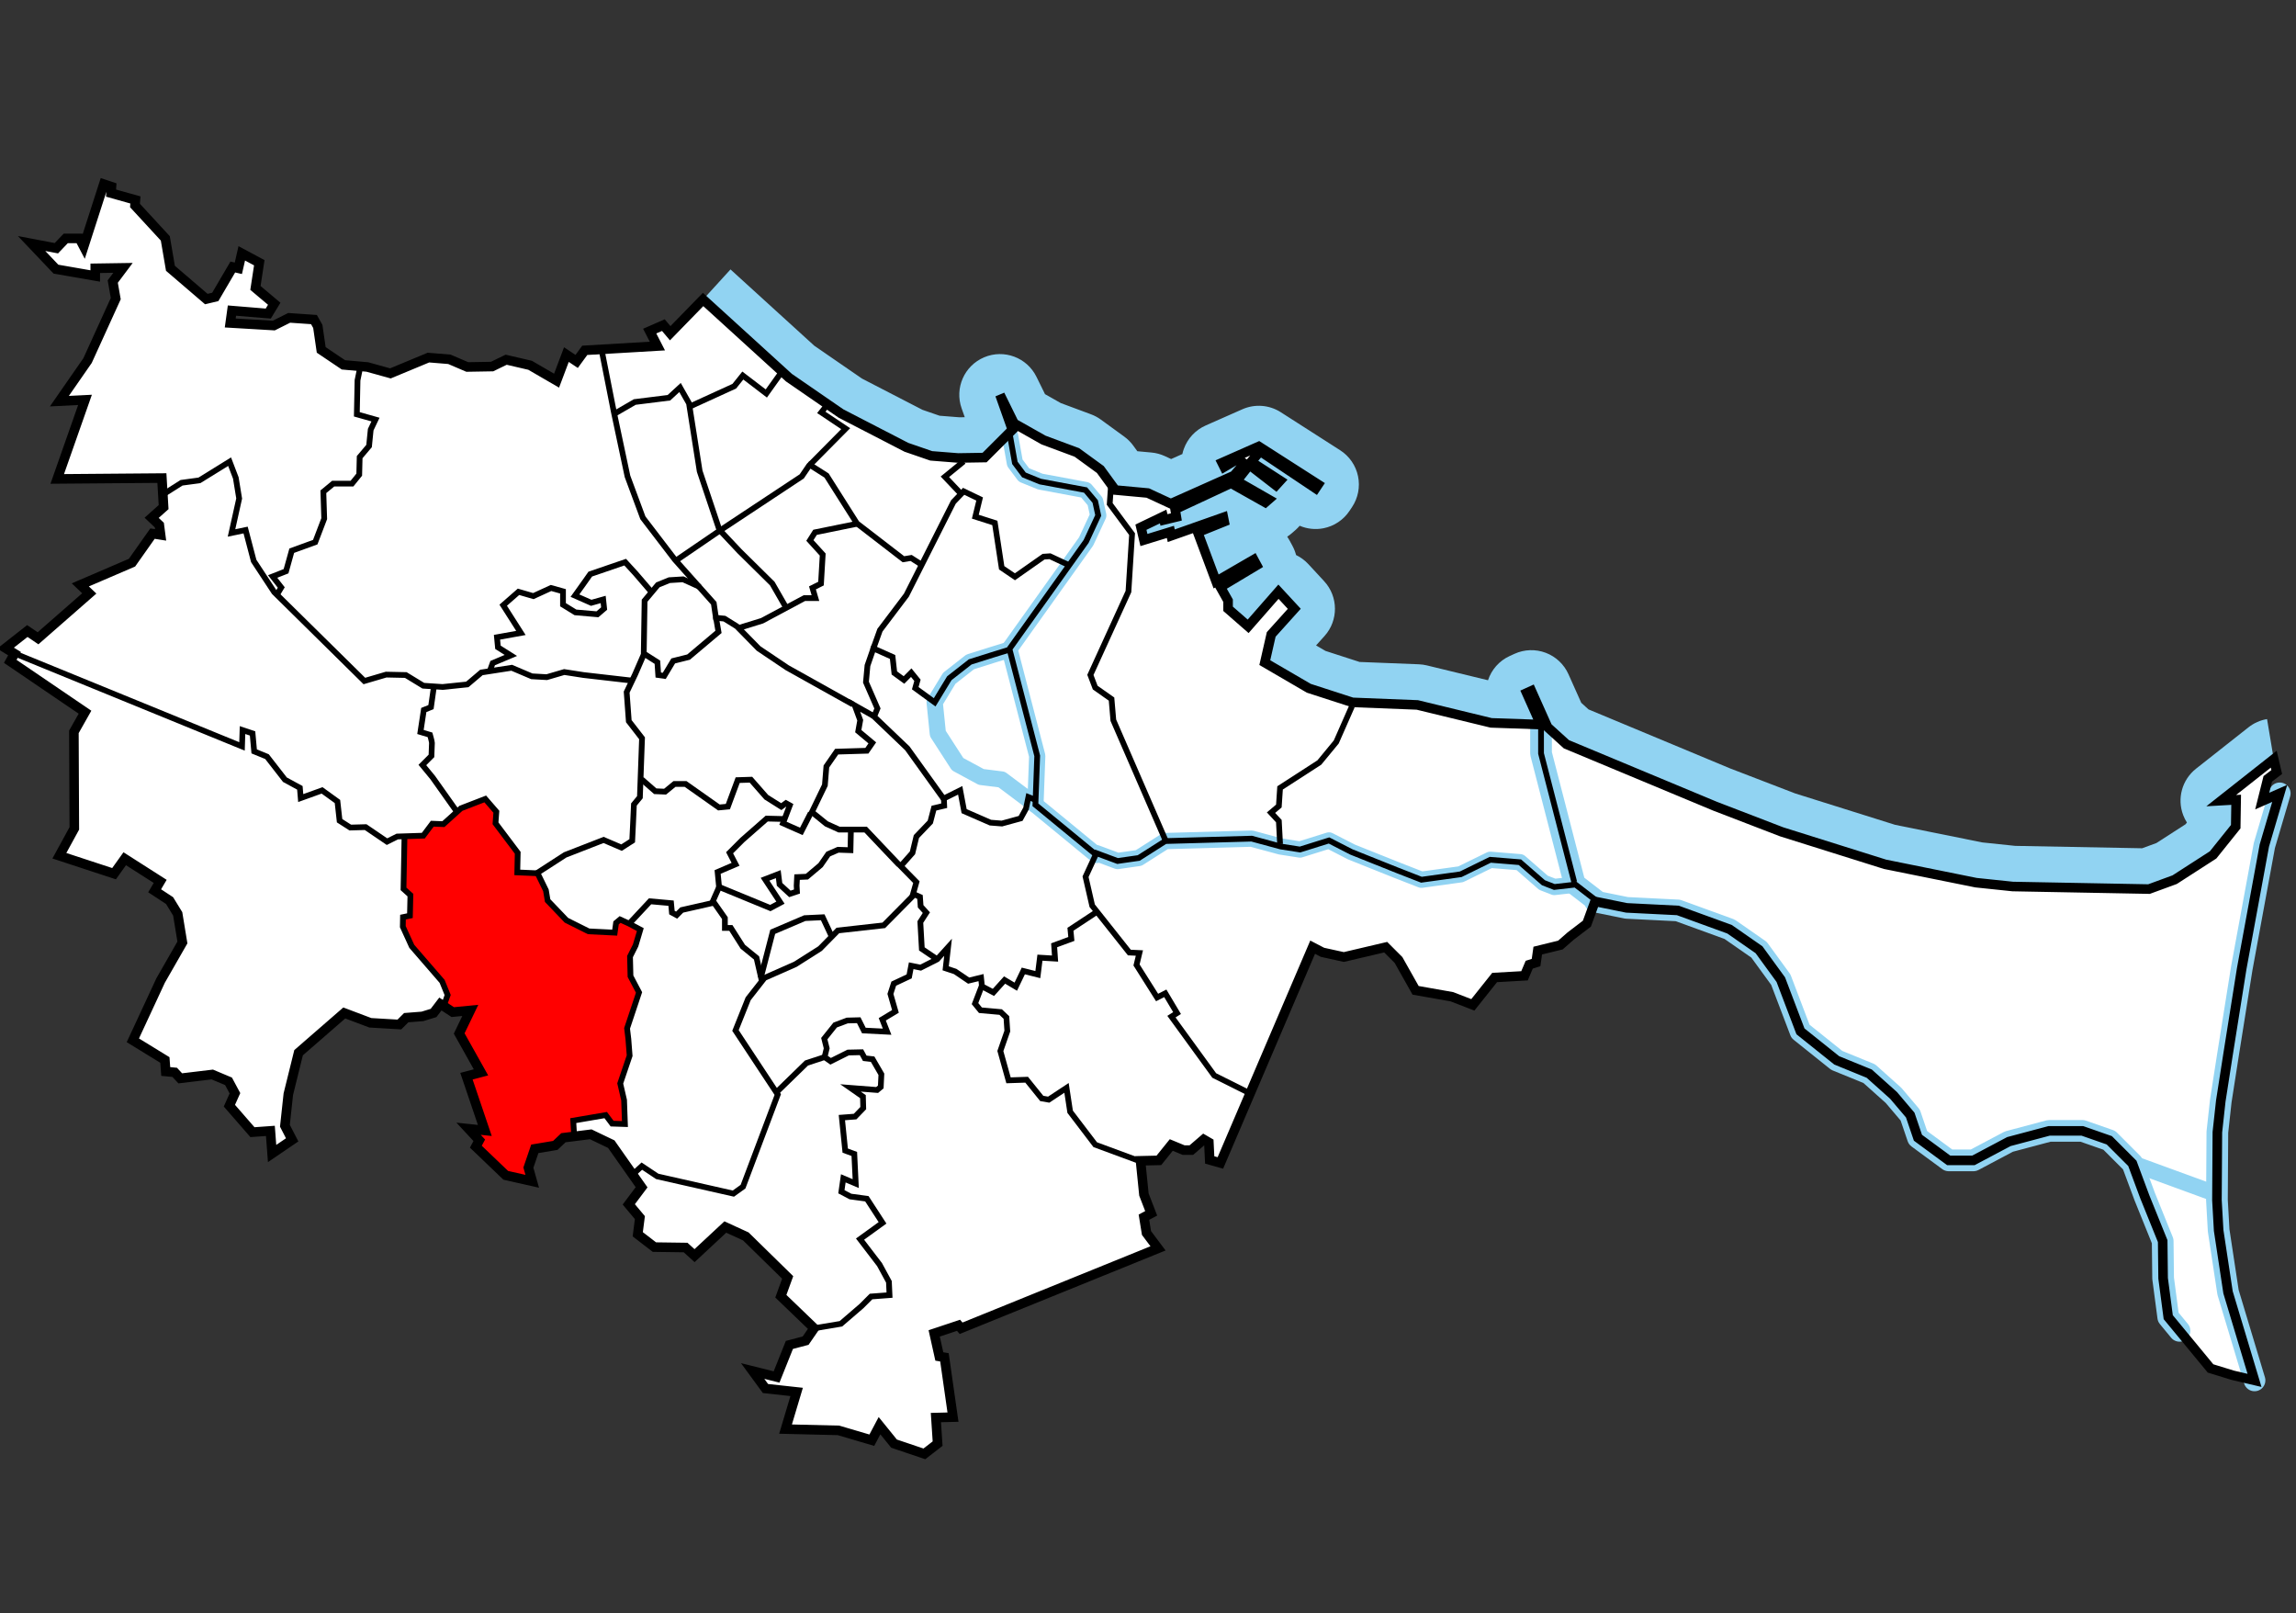 <?xml version="1.0" encoding="utf-8"?>
<!-- Generator: Adobe Illustrator 16.0.5, SVG Export Plug-In . SVG Version: 6.00 Build 0)  -->
<!DOCTYPE svg PUBLIC "-//W3C//DTD SVG 1.1//EN" "http://www.w3.org/Graphics/SVG/1.1/DTD/svg11.dtd">
<svg version="1.1"
	 id="svg2997" xmlns:osb="http://www.openswatchbook.org/uri/2009/osb" xmlns:dc="http://purl.org/dc/elements/1.1/" xmlns:cc="http://creativecommons.org/ns#" xmlns:rdf="http://www.w3.org/1999/02/22-rdf-syntax-ns#" xmlns:svg="http://www.w3.org/2000/svg" xmlns:sodipodi="http://sodipodi.sourceforge.net/DTD/sodipodi-0.dtd" xmlns:inkscape="http://www.inkscape.org/namespaces/inkscape" sodipodi:docname="gdansk_podzia_administracyjny.pdf" inkscape:version="0.48.3.1 r9886"
	 xmlns="http://www.w3.org/2000/svg" xmlns:xlink="http://www.w3.org/1999/xlink" x="0px" y="0px" width="1200px" height="843px"
	 viewBox="0 0 1200 843" enable-background="new 0 0 1200 843" xml:space="preserve">
<rect x="0" y="0" width="1200" height="843" fill="#333333" stroke="none"/>
<polygon fill="#FFFFFF" points="823.41,462.231 822.929,462.29 822.78,460.97 805.42,393.72 805.42,379.2 805.269,378.64 
	797.9,362.12 800.36,361 808.84,379.98 818.67,388.91 896.36,421.28 931.19,434.67 985.21,451.64 1032.76,461.24 1051.96,463.25 
	1123.179,464.59 1136.58,459.68 1156.67,446.731 1168.5,431.99 1168.73,417.93 1160.91,418.37 1188.37,396.72 1189.929,403.42 
	1185.25,406.99 1182.34,418.6 1191.5,414.58 1183.46,441.821 1171.63,506.111 1164.48,550.99 1160.69,575.321 1158.9,591.62 
	1158.679,627.111 1159.57,642.97 1164.48,675.34 1178.33,721.33 1166.94,718.651 1155.33,715.08 1133.23,688.29 1130.55,667.97 
	1130.33,648.55 1120.95,625.33 1114.469,607.92 1102.42,595.861 1088.349,590.95 1070.94,590.95 1049.96,596.531 1031.429,606.35 
	1018.48,606.35 1002.4,594.52 998.38,582.691 989.679,572.42 976.95,561.031 959.98,554.111 941.01,538.93 930.74,511.92 
	919.349,496.29 903.95,485.571 876.929,475.75 850.139,474.41 834.37,471.21 834.46,470.76 "/>
<polygon fill="#FFFFFF" points="669.34,442.34 668.719,442.17 669.019,441.08 668.389,429.08 664.29,424.66 668.389,421.19 
	669.019,411.72 689.55,398.46 698.389,387.72 706.599,369.09 706.82,367.03 740.75,368.37 779.37,377.74 805.269,378.64 
	805.42,379.2 805.42,393.72 822.78,460.97 822.929,462.29 812.36,463.5 806.679,461.29 794.37,450.55 778.9,449.29 763.429,456.87 
	742.9,459.71 729.96,454.66 706.28,445.18 694.599,439.191 679.44,443.92 "/>
<polygon fill="#FFFFFF" points="572.73,446.5 573.04,445.821 584.09,449.92 595.14,448.34 609.04,439.5 654.19,438.24 
	668.719,442.17 669.34,442.34 679.44,443.92 694.599,439.191 706.28,445.18 729.96,454.66 742.9,459.71 763.429,456.87 
	778.9,449.29 794.37,450.55 806.679,461.29 812.36,463.5 822.929,462.29 823.41,462.231 834.46,470.76 834.37,471.21 833.62,471.06 
	829.38,482.67 820.9,489.14 815.54,493.83 803.71,496.74 802.82,502.99 799.24,504.1 796.79,509.91 781.16,510.8 769.769,525.09 
	758.83,520.85 739.86,517.5 730.929,501.651 724.23,494.95 702.349,500.08 691.19,497.63 686.05,494.95 653.36,571.38 634.61,562 
	612.25,531.25 615.19,529.39 609.04,519.06 604.75,521.25 594,504.25 595.5,498 590.25,497.75 573.35,476.45 570.83,473.281 
	567.36,458.13 "/>
<polygon fill="#FFFFFF" points="513.17,515.06 512.74,510.861 506.27,512.43 499.22,507.66 494.25,506 495.5,495 489.81,501.29 
	481.8,495.861 481.01,481.81 484.17,476.92 481.17,473.6 480.82,468.7 477.58,467.26 477.22,467.1 478.96,460.97 470.75,452.6 
	476.91,445.66 478.96,437.13 486.22,429.56 488.11,422.29 493.48,421.03 493.33,417.39 493.32,417.24 501.85,412.98 503.9,423.87 
	517.63,429.87 523.63,430.35 533.42,427.66 536.25,422.5 537.5,416.5 541.25,418 541.16,420.56 572.73,446.5 567.36,458.13 
	570.83,473.281 573.35,476.45 559.47,485.6 559.94,490.651 550.94,493.96 551.42,500.91 543.52,500.441 542.42,509.281 
	534.84,507.38 530.89,515.59 525.05,512.12 519.21,518.59 513.21,515.43 "/>
<polygon fill="#FFFFFF" points="634.61,562 653.36,571.38 637.83,607.691 632.25,606.13 631.8,596.981 629.12,595.41 622.65,600.99 
	618.63,600.99 612.16,598.321 605.679,606.35 596.08,606.58 594.2,606.21 572.41,598.151 559.31,580.95 557.42,568.481 
	548.1,574.63 544.47,574 536.58,564.21 527.11,564.531 522.84,549.22 526.47,538.8 526,531.691 523,528.85 512.42,527.901 
	509.58,524.43 513.17,515.06 513.21,515.43 519.21,518.59 525.05,512.12 530.89,515.59 534.84,507.38 542.42,509.281 
	543.52,500.441 551.42,500.91 550.94,493.96 559.94,490.651 559.47,485.6 573.35,476.45 590.25,497.75 595.5,498 594,504.25 
	604.75,521.25 609.04,519.06 615.19,529.39 612.25,531.25 "/>
<polygon fill="#FFFFFF" points="489.81,501.29 495.5,495 494.25,506 499.22,507.66 506.27,512.43 512.74,510.861 513.17,515.06 
	509.58,524.43 512.42,527.901 523,528.85 526,531.691 526.47,538.8 522.84,549.22 527.11,564.531 536.58,564.21 544.47,574 
	548.1,574.63 557.42,568.481 559.31,580.95 572.41,598.151 594.2,606.21 596.08,606.58 597.87,624.21 601.67,634.04 597.87,636.04 
	599.21,644.31 605.24,652.34 502.32,694.09 500.98,692.531 488.25,696.77 490.93,708.83 493.61,709.27 498.08,740.531 
	489.15,740.75 490.04,754.37 483.12,759.731 467.27,754.37 459.68,744.99 455.66,752.58 438.24,747.45 410.56,746.781 
	416.37,727.361 400.07,725.571 393.37,716.42 405.87,719.54 412.57,702.8 421.05,700.56 425.52,694.09 439.5,691.75 450.25,682.5 
	455.25,677.5 464.91,676.77 464.59,669.821 459.7,660.83 449.5,647.5 461.25,639 453.07,626.41 444.5,625.25 439.75,622.75 
	440.75,615.75 447.25,618.5 446.5,603 441.75,601.25 440,584 446.91,583.47 451.17,579.05 451.02,573.05 444.5,568.5 458.43,569.58 
	460.33,568 460.64,561.37 456.07,553.481 451.96,553 450.23,549.85 443.28,550.01 434.12,554.58 430.97,552.37 432.07,547.79 
	430.81,542.74 436.49,535.64 442.81,533.27 448.81,533.111 451.5,538.5 463.64,539.111 461.12,532.64 468,528.5 465.38,519.38 
	467.12,514.01 475.17,510.22 476.24,504.651 481.17,505.651 "/>
<polygon fill="#FFFFFF" points="434.74,489.46 437.91,486.231 461.91,483.54 477.22,468.071 477.58,467.26 480.82,468.7 
	481.17,473.6 484.17,476.92 481.01,481.81 481.8,495.861 489.81,501.29 481.17,505.651 476.24,504.651 475.17,510.22 467.12,514.01 
	465.38,519.38 468,528.5 461.12,532.64 463.64,539.111 451.5,538.5 448.81,533.111 442.81,533.27 436.49,535.64 430.81,542.74 
	432.07,547.79 430.97,552.37 421.5,555.5 405.76,570.83 384.4,538.481 391.03,521.91 398.44,512.43 399.55,511.01 415.65,503.91 
	428.6,495.7 "/>
<polygon fill="#FFFFFF" points="464.59,669.821 464.91,676.77 455.25,677.5 450.25,682.5 439.5,691.75 425.52,694.09 408.11,677.35 
	411.68,667.52 389.8,646.09 379.08,641.18 363.01,656.14 358.32,651.901 342.02,651.67 333.32,644.981 334.43,636.27 328.63,629.35 
	335.33,620.42 330.57,613.651 331.51,612.99 335.46,609.361 343.51,614.731 383.29,623.731 388.34,620.1 406.5,571.95 
	405.76,570.83 421.5,555.5 430.97,552.37 434.12,554.58 443.28,550.01 450.23,549.85 451.96,553 456.07,553.481 460.64,561.37 
	460.33,568 458.43,569.58 444.5,568.5 451.02,573.05 451.17,579.05 446.91,583.47 440,584 441.75,601.25 446.5,603 447.25,618.5 
	440.75,615.75 439.75,622.75 444.5,625.25 453.07,626.41 461.25,639 449.5,647.5 459.7,660.83 "/>
<polygon fill="#FFFFFF" points="397.71,510.63 398.06,512.14 398.44,512.43 391.03,521.91 384.4,538.481 405.76,570.83 
	406.5,571.95 388.34,620.1 383.29,623.731 343.51,614.731 335.46,609.361 331.51,612.99 330.57,613.651 319.47,597.87 
	308.76,592.731 300.16,593.81 300.05,592.96 299.6,585.59 316.57,582.691 319.92,587.151 326.62,587.38 326.17,574.87 
	324.16,566.17 329.07,551.66 328.4,542.95 327.73,537.37 333.99,518.611 329.52,510.13 329.27,499.861 332.19,494.05 334.65,485.77 
	328.85,482.67 339.76,470.981 350.73,471.95 351.18,476.87 353.63,478.21 356.31,475.531 373.05,471.731 373.17,471.64 
	378.86,479.77 378.86,484.901 381.98,484.901 388.24,494.731 395.4,500.56 "/>
<polygon fill="#FFFFFF" points="398.06,512.14 397.71,510.63 403.86,486.91 420.61,479.77 429.98,479.321 434.74,489.46 
	428.6,495.7 415.65,503.91 399.55,511.01 398.44,512.43 "/>
<polygon fill="#FFFFFF" points="375.81,463.571 375.85,463.49 402.62,474.5 407.9,471.68 399.84,459.45 406.77,456.77 
	407.44,462.13 412.83,467.111 416.53,465.87 416.37,462.8 416.59,458.34 421.72,458.111 428.87,452.08 432.89,446.281 
	438.02,444.05 444.5,444.27 444.72,433.781 444.72,433.5 452.44,433.5 469.8,451.81 470.75,452.6 478.96,460.97 477.22,467.1 
	477.58,467.26 477.22,468.071 461.91,483.54 437.91,486.231 434.74,489.46 429.98,479.321 420.61,479.77 403.86,486.91 
	397.71,510.63 395.4,500.56 388.24,494.731 381.98,484.901 378.86,484.901 378.86,479.77 373.17,471.64 372.61,470.84 "/>
<polygon fill="#FFFFFF" points="409.67,427.97 410.02,428.1 409.22,430.21 418.82,434.45 423.73,424.85 424.34,424.35 431.91,430.5 
	438.54,433.5 444.72,433.5 444.72,433.781 444.5,444.27 438.02,444.05 432.89,446.281 428.87,452.08 421.72,458.111 416.59,458.34 
	416.37,462.8 416.53,465.87 412.83,467.111 407.44,462.13 406.77,456.77 399.84,459.45 407.9,471.68 402.62,474.5 375.85,463.49 
	375.81,463.571 375.06,455.66 384.44,451.64 381.32,445.611 388.01,438.91 400.74,427.75 "/>
<polygon fill="#FFFFFF" points="372.61,470.84 373.17,471.64 373.05,471.731 356.31,475.531 353.63,478.21 351.18,476.87 
	350.73,471.95 339.76,470.981 328.85,482.67 324.09,480.49 321.98,482.25 321.26,487.361 307.64,486.691 296.03,480.88 
	286.21,470.62 285.32,465.26 280.9,456.2 280.85,456.1 295.36,446.731 315.46,438.91 324.83,442.93 330.41,439.361 330.86,430.21 
	331.31,420.38 334.43,416.59 334.77,407.19 335.33,407.21 342.47,413.46 347.6,413.69 352.52,409.67 358.32,409.67 375.73,421.95 
	380.42,421.5 385.56,407.66 392.48,407.43 400.51,416.59 408.33,421.5 410.78,419.71 412.79,420.83 410.02,428.1 409.67,427.97 
	400.74,427.75 388.01,438.91 381.32,445.611 384.44,451.64 375.06,455.66 375.81,463.571 "/>
<polygon fill="#FFFFFF" points="456.86,374.46 474.22,391.04 493.17,417.4 493.33,417.39 493.48,421.03 488.11,422.29 
	486.22,429.56 478.96,437.13 476.91,445.66 470.75,452.6 469.8,451.81 452.44,433.5 444.72,433.5 438.54,433.5 431.91,430.5 
	424.34,424.35 431.12,410.3 431.91,400.51 437.28,392.77 453.07,392.3 455.91,388.2 448.57,382.06 449.59,376.36 446.75,368.62 
	456.54,374.15 456.92,374.31 "/>
<polygon fill="#FFFFFF" points="493.17,417.4 474.22,391.04 456.86,374.46 456.92,374.31 458.59,370.2 452.59,356.47 453.38,347.78 
	456.23,339.56 456.49,338.82 466.5,343.31 467.43,351.67 472.45,355.32 476.25,351.5 479.5,355.5 478.35,359.61 488.5,367 
	496.16,354.41 507.06,345.89 518.58,342.26 526.79,339.73 527.68,339.5 542.1,394.98 541.25,418 537.5,416.5 536.25,422.5 
	533.42,427.66 523.63,430.35 517.63,429.87 503.9,423.87 501.85,412.98 493.32,417.24 493.33,417.39 "/>
<polygon fill="#FFFFFF" points="644.98,248.48 650.33,242.23 646.99,239.77 639.84,244.01 638.719,241.78 657.92,233.3 
	688.96,253.17 687.62,255.18 658.59,235.75 653.91,241.34 669.09,251.16 666.849,253.61 653.01,242.9 646.32,251.38 663.059,260.98 
	661.269,262.54 643.41,252.5 614.17,266.12 614.84,270.13 608.36,271.7 607.92,269.91 596.31,275.49 597.87,282.19 611.71,277.95 
	612.16,279.96 639.389,270.36 639.84,272.59 626,278.17 635.599,303.85 655.25,292.46 656.809,295.36 637.83,306.75 641.849,313.89 
	641.849,318.13 652.34,327.29 668.19,309.2 676.45,318.13 664.4,331.53 661.05,346.26 684.04,359.66 706.82,367.03 706.599,369.09 
	698.389,387.72 689.55,398.46 669.019,411.72 668.389,421.19 664.29,424.66 668.389,429.08 669.019,441.08 668.719,442.17 
	654.19,438.24 609.04,439.5 609.04,438.87 581.88,376.36 580.94,365.31 572.41,359.31 569.89,352.68 589.78,309.11 591.67,279.11 
	579.99,263.33 580.62,254.17 581.21,253.74 582.91,256.07 599.88,257.63 611.929,263.21 "/>
<polygon fill="#FFFFFF" points="558.79,295.36 567.68,282.9 573.99,269.33 572.41,262.06 567.36,256.06 543.68,251.64 
	535.16,248.17 530.42,241.86 527.89,227.65 526.97,226.73 529.11,224.59 522.63,206.29 530,221.24 545.41,229.95 562.82,236.42 
	575.1,245.35 581.21,253.74 580.62,254.17 579.99,263.33 591.67,279.11 589.78,309.11 569.89,352.68 572.41,359.31 580.94,365.31 
	581.88,376.36 609.04,438.87 609.04,439.5 595.14,448.34 584.09,449.92 573.04,445.821 572.73,446.5 541.16,420.56 541.25,418 
	542.1,394.98 527.68,339.5 527.58,339.1 "/>
<polygon fill="#FFFFFF" points="503.66,256.74 502.35,258.11 502.32,258.08 493.83,249.15 503.66,241.11 503.63,239.28 514.6,239.1 
	526.97,226.73 527.89,227.65 530.42,241.86 535.16,248.17 543.68,251.64 567.36,256.06 572.41,262.06 573.99,269.33 567.68,282.9 
	558.79,295.36 548.75,290.67 545.41,290.9 530.45,301.39 523.53,296.7 519.96,273.26 509.75,270 512,260.75 "/>
<polygon fill="#FFFFFF" points="527.58,339.1 527.68,339.5 526.79,339.73 518.58,342.26 507.06,345.89 496.16,354.41 488.5,367 
	478.35,359.61 479.5,355.5 476.25,351.5 472.45,355.32 467.43,351.67 466.5,343.31 456.49,338.82 459.9,329.3 473.74,310.99 
	481.75,295.12 498.3,262.32 502.35,258.11 503.66,256.74 512,260.75 509.75,270 519.96,273.26 523.53,296.7 530.45,301.39 
	545.41,290.9 548.75,290.67 558.79,295.36 "/>
<polygon fill="#FFFFFF" points="503.63,239.28 503.66,241.11 493.83,249.15 502.32,258.08 502.35,258.11 498.3,262.32 
	481.75,295.12 476.2,291.57 472.18,292.24 447.95,273.57 447.84,273.48 431.99,248.48 423.26,242.92 442,224 429.25,215.5 
	432.57,211.28 439.58,216.11 473.74,233.75 486.69,238.21 500.75,239.33 "/>
<polygon fill="#FFFFFF" points="481.75,295.12 473.74,310.99 459.9,329.3 456.49,338.82 456.23,339.56 453.38,347.78 452.59,356.47 
	458.59,370.2 456.92,374.31 456.54,374.15 446.75,368.62 445.83,368.14 411.45,348.94 396.5,338.9 385.99,328.19 386,328.18 
	398.28,324.38 410.88,317.63 420.38,312.55 426.19,312.55 424.63,307.19 429.09,304.96 429.98,289.78 423.29,282.41 425.97,278.17 
	447.84,273.71 447.95,273.57 472.18,292.24 476.2,291.57 "/>
<polygon fill="#FFFFFF" points="455.91,388.2 453.07,392.3 437.28,392.77 431.91,400.51 431.12,410.3 424.34,424.35 423.73,424.85 
	418.82,434.45 409.22,430.21 410.02,428.1 412.79,420.83 410.78,419.71 408.33,421.5 400.51,416.59 392.48,407.43 385.56,407.66 
	380.42,421.5 375.73,421.95 358.32,409.67 352.52,409.67 347.6,413.69 342.47,413.46 335.33,407.21 334.77,407.19 335.55,385.78 
	328.63,376.85 327.51,361.67 330.35,355.72 331.98,352.29 336.44,342.02 336.45,341.5 343.59,346.04 344.03,352.74 347.16,353.18 
	351.85,345.37 359.88,343.36 375.51,330.19 374.25,322.83 378.64,323.27 385.11,327.29 385.99,328.19 396.5,338.9 411.45,348.94 
	445.83,368.14 446.75,368.62 449.59,376.36 448.57,382.06 "/>
<polygon fill="#FFFFFF" points="386,328.18 385.99,328.19 385.11,327.29 378.64,323.27 374.25,322.83 374.17,322.82 373.05,315.23 
	365.26,306.5 353.19,292.97 376.18,277.28 376.3,277.2 386.45,288 403.64,304.96 410.36,316.66 410.88,317.63 398.28,324.38 "/>
<polygon fill="#FFFFFF" points="447.84,273.71 425.97,278.17 423.29,282.41 429.98,289.78 429.09,304.96 424.63,307.19 
	426.19,312.55 420.38,312.55 410.88,317.63 410.36,316.66 403.64,304.96 386.45,288 376.3,277.2 419.04,248.93 422.84,243.34 
	423.26,242.92 431.99,248.48 447.84,273.48 447.95,273.57 "/>
<polygon fill="#FFFFFF" points="423.26,242.92 422.84,243.34 419.04,248.93 376.3,277.2 375.96,276.83 365.69,246.25 360.37,212.38 
	360.78,212.31 383.77,201.82 388.24,196.24 400.51,205.62 408.33,194.68 408.82,194.14 412.35,197.35 432.57,211.28 429.25,215.5 
	442,224 "/>
<polygon fill="#FFFFFF" points="321.71,215.88 320.98,216.03 320.81,215.21 314.56,183.51 314.5,182.55 343.59,180.83 
	339.57,173.02 346.71,169.89 350.28,174.14 367.47,156.5 408.82,194.14 408.33,194.68 400.51,205.62 388.24,196.24 383.77,201.82 
	360.78,212.31 360.37,212.38 360.11,210.75 355.42,202.49 349.61,207.85 331.75,210.08 "/>
<polygon fill="#FFFFFF" points="375.96,276.83 376.3,277.2 376.18,277.28 353.19,292.97 352.74,292.46 336,270.58 327.96,248.93 
	320.98,216.03 321.71,215.88 331.75,210.08 349.61,207.85 355.42,202.49 360.11,210.75 360.37,212.38 365.69,246.25 "/>
<polygon fill="#FFFFFF" points="374.25,322.83 375.51,330.19 359.88,343.36 351.85,345.37 347.16,353.18 344.03,352.74 
	343.59,346.04 336.45,341.5 336.89,313.89 340.6,309.46 343.81,305.63 349.84,303.18 356.98,302.73 365.26,306.5 373.05,315.23 
	374.17,322.82 "/>
<polygon fill="#FFFFFF" points="353.19,292.97 365.26,306.5 356.98,302.73 349.84,303.18 343.81,305.63 340.6,309.46 332.25,299.75 
	326.75,293.75 308.5,300 305.5,304.25 300.5,311.25 309,315 315.25,313.25 315.75,318 312.25,321 300.75,320 294.25,316 294.25,309 
	288,307.25 278.75,311.5 271,309.25 263,316.25 272.25,330.75 259.75,333 260.25,338.25 267,342.5 257.5,346.5 255.96,350.72 
	251.61,351.4 244.24,357.65 231.29,358.99 226.79,358.69 221.24,358.32 212.09,352.74 201.82,352.51 190.43,355.86 144.71,310.79 
	147,307 142.5,301.25 149.5,298.5 152.48,287.77 164.76,283.31 169.45,271.03 169,256.96 174.14,252.72 183.96,252.72 
	187.75,248.03 187.98,238.88 192.89,233.08 193.75,224.5 196.25,219.25 186.5,216.5 186.86,198.69 188.2,192.22 188.27,191.44 
	192,191.77 204.05,195.12 223.92,186.86 234.86,187.75 244.24,191.77 257.19,191.55 264.55,187.98 277.06,190.88 290.9,198.92 
	296.03,185.3 301.39,188.87 305.63,183.07 314.5,182.55 314.56,183.51 320.81,215.21 320.98,216.03 327.96,248.93 336,270.58 
	352.74,292.46 "/>
<polygon fill="#FFFFFF" points="336.45,341.5 336.44,342.02 331.98,352.29 330.35,355.72 330.19,355.64 304.96,352.74 
	294.92,351.18 285.76,353.85 277.95,353.41 267.46,348.94 255.96,350.72 257.5,346.5 267,342.5 260.25,338.25 259.75,333 
	272.25,330.75 263,316.25 271,309.25 278.75,311.5 288,307.25 294.25,309 294.25,316 300.75,320 312.25,321 315.75,318 
	315.25,313.25 309,315 300.5,311.25 305.5,304.25 308.5,300 326.75,293.75 332.25,299.75 340.6,309.46 336.89,313.89 "/>
<path fill="#FFFFFF" d="M280.85,456.1l0.05,0.101l-0.27,0.13l-10.27-0.45l0.22-10.27l-11.61-15.4l0.45-6.03l-5.81-6.7l-12.72,4.91
	l-2.01,1.811l-0.22-0.24l-12.51-17.64l-5.4-6.57l4.75-4.75c0,0,0.25-6,0.25-6.75s-1-4.25-1-4.25l-5-1.5l1.75-11.5l3.75-1.5
	l1.54-10.81l4.5,0.3l12.95-1.34l7.37-6.25l4.35-0.68l11.5-1.78l10.49,4.47l7.81,0.44l9.16-2.67l10.04,1.56l25.23,2.9l0.16,0.08
	l-2.84,5.95l1.12,15.18l6.92,8.93l-0.78,21.41l-0.34,9.4l-3.12,3.79l-0.45,9.83l-0.45,9.15l-5.58,3.569l-9.37-4.02l-20.1,7.82
	L280.85,456.1z"/>
<polygon fill="#FF0000" points="334.65,485.77 332.19,494.05 329.27,499.861 329.52,510.13 333.99,518.611 327.73,537.37 
	328.4,542.95 329.07,551.66 324.16,566.17 326.17,574.87 326.62,587.38 319.92,587.151 316.57,582.691 299.6,585.59 300.05,592.96 
	300.16,593.81 294.47,594.52 290.23,598.54 279.51,600.321 276.16,610.151 278.17,617.29 264.33,614.17 248.7,599.21 
	250.49,595.861 244.91,589.83 253.39,590.72 243.79,562.37 251.38,560.361 240,540.05 245.8,527.99 236.65,528.88 231.84,525.731 
	231.96,525.54 233.97,519.95 231.07,512.81 215.21,494.5 210.53,484.231 210.62,479.26 214.25,478.5 214.5,467.75 210.9,464.49 
	211.41,437 221.24,436.68 225.93,430.43 231.74,430.651 238.88,424.2 240.89,422.39 253.61,417.48 259.42,424.18 258.97,430.21 
	270.58,445.611 270.36,455.88 280.63,456.33 280.9,456.2 285.32,465.26 286.21,470.62 296.03,480.88 307.64,486.691 321.26,487.361 
	321.98,482.25 324.09,480.49 328.85,482.67 "/>
<polygon fill="#FFFFFF" points="7.37,341.35 126.48,390.04 126.75,381.5 132,383.25 132.84,392.64 139.53,395.38 148.91,407.43 
	156.72,411.68 157.17,417.04 168.33,413.02 176.37,418.82 177.49,428.87 183.07,432.441 191.1,432.22 202.27,439.81 207.62,437.13 
	211.41,437 210.9,464.49 214.5,467.75 214.25,478.5 210.62,479.26 210.53,484.231 215.21,494.5 231.07,512.81 233.97,519.95 
	231.96,525.54 231.84,525.731 230.17,524.64 226.6,529.33 220.8,531.12 212.31,531.79 208.74,535.361 193.56,534.46 179.94,529.33 
	156.05,550.09 150.7,571.75 148.91,588.27 152.71,595.64 142.21,602.781 141.32,590.95 131.94,591.62 119.89,577.781 122.79,571.3 
	119.44,565.05 110.96,561.481 94.21,563.49 91.31,560.361 86.62,559.92 86.18,553.89 69.43,543.62 83.94,512.361 95.33,492.49 
	92.87,477.54 88.63,470.62 80.82,465.481 83.72,460.571 65.19,448.74 59.61,456.55 31.03,447.17 38.85,432.89 38.62,382.43 
	44.43,372.16 5.36,345.59 7.59,341.58 7.33,341.42 "/>
<path fill="#FFFFFF" d="M211.41,437l-3.79,0.13l-5.35,2.68l-11.17-7.59l-8.03,0.221l-5.58-3.57l-1.12-10.05l-8.04-5.8l-11.16,4.02
	l-0.45-5.36l-7.81-4.25l-9.38-12.05l-6.69-2.74l-0.84-9.39l-5.25-1.75l-0.27,8.54L7.37,341.35l-0.04,0.07l-4.43-2.75l11.39-8.93
	l5.58,3.8l26.79-23.44l-4.69-4.47l27.02-11.61l10.71-15.18l4.24,0.67l-0.67-5.13l-4.02-3.8l6.26-5.58l-0.43-7.29l1.32-0.08
	l8.48-5.36l9.37-1.27l15.75-9.75l3.25,8.5L125,260.5l-4,18l7.37-1.53l4.24,16.16l10.72,16.3l1.38,1.36l45.72,45.07l11.39-3.35
	l10.27,0.23l9.15,5.58l5.55,0.37l-1.54,10.81l-3.75,1.5l-1.75,11.5l5,1.5c0,0,1,3.5,1,4.25S225.5,395,225.5,395l-4.75,4.75l5.4,6.57
	l12.51,17.64l0.22,0.24l-7.14,6.45l-5.81-0.221l-4.69,6.25L211.41,437z"/>
<polygon fill="#FFFFFF" points="196.25,219.25 193.75,224.5 192.89,233.08 187.98,238.88 187.75,248.03 183.96,252.72 
	174.14,252.72 169,256.96 169.45,271.03 164.76,283.31 152.48,287.77 149.5,298.5 142.5,301.25 147,307 144.71,310.79 
	143.33,309.43 132.61,293.13 128.37,276.97 121,278.5 125,260.5 123.25,249.75 120,241.25 104.25,251 94.88,252.27 86.4,257.63 
	85.08,257.71 84.61,249.82 29.92,250.27 44.43,208.96 31.03,209.63 45.77,188.42 60.5,156.05 58.94,147.12 64.3,139.98 49.79,140.2 
	49.79,144.22 29.25,140.65 16.52,127.25 29.47,129.71 34.38,124.57 41.53,124.57 43.76,128.82 54.25,96.22 58.27,97.56 
	58.05,100.91 70.77,104.48 70.55,107.38 86.4,124.57 89.08,140.2 107.83,156.28 112.52,155.16 121.67,139.53 124.58,140.2 
	126.36,132.39 135.51,137.3 133.5,150.47 143.33,158.73 140.2,163.87 121.23,162.3 120.33,168.78 143.1,170.12 151.14,166.1 
	164.09,166.99 166.1,170.56 167.89,182.84 179.5,190.66 188.27,191.44 188.2,192.22 186.86,198.69 186.5,216.5 "/>
<line fill="none" stroke="#91D3F2" stroke-width="8.504" stroke-linecap="round" stroke-linejoin="round" x1="1114.474" y1="607.915" x2="1158.5" y2="624.001"/>
<path id="path3007_4_" inkscape:connector-curvature="0" fill="none" stroke="#91D3F2" stroke-width="11.339" stroke-linecap="round" stroke-linejoin="round" d="
	M1139.122,695.43l-5.894-7.144l-2.68-20.316l-0.223-19.423l-9.377-23.218l-6.475-17.414l-12.055-12.056l-14.065-4.911h-17.413
	l-20.986,5.581l-18.529,9.823h-12.949l-16.074-11.833l-4.019-11.832l-8.707-10.27l-12.725-11.386l-16.968-6.921l-18.977-15.182
	l-10.27-27.013l-11.386-15.628l-15.404-10.716l-27.014-9.823l-26.79-1.34l-16.521-3.349l0.841-0.304l0,0l-11.051-8.524l-0.631-1.263
	l-17.365-67.249v-14.523"/>
<path id="path3007_3_" inkscape:connector-curvature="0" fill="none" stroke="#91D3F2" stroke-width="11.339" stroke-linecap="round" stroke-linejoin="round" d="
	M1191.497,414.579l-8.037,27.236l-11.832,64.297l-7.145,44.873l-3.795,24.335l-1.786,16.297l-0.224,35.497l0.894,15.852
	l4.911,32.371l13.842,45.99"/>
<path id="path3007_1_" inkscape:connector-curvature="0" fill="#91D3F2" d="M367.473,156.5l44.874,40.854l27.236,18.754
	l34.157,17.637l12.949,4.465l14.064,1.116l13.842-0.224l14.512-14.511l-6.475-18.307l7.367,14.958l15.404,8.706l17.414,6.475
	l12.278,8.93l7.814,10.717l16.967,1.562l12.056,5.581l33.041-14.734l5.358-6.251l-3.349-2.456l-7.145,4.242l-1.116-2.232l19.2-8.483
	l31.032,19.869l-1.34,2.009l-29.022-19.423l-4.688,5.582l15.181,9.822l-2.232,2.456l-13.842-10.716l-6.697,8.483l16.744,9.6
	l-1.786,1.563l-17.86-10.047l-29.246,13.618l0.67,4.019l-6.475,1.563l-0.446-1.786l-11.609,5.581l1.563,6.697l13.841-4.241
	l0.447,2.009l27.236-9.6l0.446,2.232l-13.842,5.581l9.601,25.674l19.646-11.386l1.563,2.902l-18.977,11.386l4.019,7.145v4.242
	l10.492,9.153l15.852-18.084l8.26,8.931l-12.056,13.395l-3.349,14.734l22.995,13.396l22.771,7.367l33.935,1.34l38.623,9.376
	l25.896,0.894l-7.367-16.521l2.456-1.116l8.483,18.977l9.823,8.93l77.691,32.371l34.828,13.396l54.026,16.967l47.553,9.6l19.2,2.01
	l71.217,1.34l13.396-4.912l20.093-12.948l11.832-14.735l0.224-14.064l-7.814,0.446l27.46-21.655l-3.5-20.97
	c-3.477,0.58-6.81,2.024-9.665,4.276l-27.46,21.655c-7.286,5.746-10.004,15.554-6.714,24.23c0.524,1.384,1.183,2.688,1.956,3.899
	l-0.735,0.916l-15.209,9.801l-7.443,2.729l-66.325-1.248l-17.293-1.81l-45.468-9.179l-52.321-16.431l-33.932-13.051l-74.021-30.842
	l-3.806-3.46l-6.668-14.915c-2.31-5.168-6.587-9.202-11.881-11.206c-5.296-2.005-11.171-1.815-16.324,0.528l-2.456,1.116
	c-5.624,2.557-9.601,7.259-11.395,12.701l-31.945-7.755c-1.37-0.333-2.769-0.528-4.177-0.583l-31.013-1.225l-17.81-5.762
	l-4.929-2.871l4.417-4.908c7.351-8.167,7.267-20.591-0.194-28.658l-8.26-8.931c-1.838-1.988-4.018-3.583-6.406-4.73
	c-0.421-1.623-1.041-3.22-1.87-4.759l-1.563-2.902c-0.363-0.674-0.761-1.324-1.189-1.949c0.871-0.561,1.708-1.189,2.504-1.886
	l1.786-1.563c0.798-0.699,1.536-1.45,2.212-2.247c3.91,1.668,8.263,2.139,12.491,1.296c5.536-1.102,10.406-4.359,13.538-9.055
	l1.34-2.009c3.167-4.748,4.292-10.57,3.121-16.156c-1.17-5.586-4.537-10.467-9.344-13.544l-31.032-19.869
	c-6.005-3.845-13.537-4.422-20.056-1.542l-19.2,8.483c-5.318,2.35-9.442,6.775-11.411,12.246c-0.316,0.877-0.572,1.769-0.769,2.67
	l-5.854,2.611l-3.288-1.522c-2.203-1.02-4.564-1.655-6.982-1.878l-7.399-0.681l-2.153-2.954c-1.305-1.79-2.882-3.365-4.674-4.668
	l-12.278-8.93c-1.566-1.139-3.281-2.059-5.096-2.733l-15.832-5.886l-8.222-4.647l-4.468-9.072
	c-4.974-10.098-16.956-14.57-27.327-10.198c-10.373,4.371-15.541,16.068-11.788,26.68l1.639,4.633l-2.804,0.045l-10.36-0.822
	l-8.939-3.082l-31.594-16.313l-24.941-17.174l-43.806-39.882L367.473,156.5z"/>
<path id="path3781_2_" inkscape:connector-curvature="0" fill="none" stroke="#91D3F2" stroke-width="8.504" stroke-linecap="round" stroke-linejoin="round" d="
	M573.043,445.817l11.051,4.104l11.051-1.578l13.892-8.841l45.149-1.263l15.154,4.104l10.104,1.579l15.154-4.736l11.683,5.999
	l23.679,9.472l12.945,5.052l20.522-2.842l15.47-7.577l15.471,1.263l12.313,10.734l5.684,2.211l11.05-1.264"/>
<path id="path3789_1_" inkscape:connector-curvature="0" fill="none" stroke="#91D3F2" stroke-width="8.504" stroke-linecap="round" stroke-linejoin="round" d="
	M573.044,446.763l-31.889-26.204l0.947-25.574l-14.523-55.884l40.097-56.199l6.314-13.576l-1.578-7.262l-5.052-5.999l-23.68-4.42
	l-8.524-3.473l-4.735-6.314l-2.526-14.208"/>
<path id="path3799_2_" inkscape:connector-curvature="0" fill="none" stroke="#91D3F2" stroke-width="8.504" stroke-linecap="round" stroke-linejoin="round" d="
	M541.155,420.559L523.5,407.334L512.833,406l-12.333-6.667l-10.333-16L488.5,367l7.664-12.587l10.893-8.524l11.524-3.631
	l8.209-2.525"/>
<path id="path3781" inkscape:connector-curvature="0" fill="none" stroke="#000000" stroke-width="3" d="M653.553,571.475
	l-18.943-9.472l-22.36-30.753l2.936-1.862l-6.149-10.323l-4.286,2.186l-10.75-17l1.5-6.25l-5.25-0.25l-19.417-24.466l-3.473-15.155
	l5.683-12.312l11.051,4.104l11.051-1.578l13.892-8.841l45.149-1.263l15.154,4.104l10.104,1.579l15.154-4.736l11.683,5.999
	l23.679,9.472l12.945,5.052l20.522-2.842l15.47-7.577l15.471,1.263l12.313,10.734l5.684,2.211l11.05-1.264l11.051,8.524l0,0"/>
<path id="path3783" inkscape:connector-curvature="0" fill="none" stroke="#000000" stroke-width="3" d="M822.783,460.971
	l-17.365-67.249v-14.523"/>
<path id="path3785" inkscape:connector-curvature="0" fill="none" stroke="#000000" stroke-width="3" d="M669.024,441.08
	l-0.632-11.998l-4.104-4.42l4.104-3.473l0.632-9.472l20.522-13.261l8.84-10.734l8.209-18.628"/>
<path id="path3787" inkscape:connector-curvature="0" fill="none" stroke="#000000" stroke-width="3" d="M609.036,438.87
	l-27.152-62.514l-0.947-11.051l-8.524-5.998l-2.526-6.631l19.892-43.57l1.894-29.994l-11.682-15.786l0.632-9.156"/>
<path id="path3789" inkscape:connector-curvature="0" fill="none" stroke="#000000" stroke-width="3" d="M573.044,446.763
	l-31.889-26.204l0.947-25.574l-14.523-55.884l40.097-56.199l6.314-13.576l-1.578-7.262l-5.052-5.999l-23.68-4.42l-8.524-3.473
	l-4.735-6.314l-2.526-14.208"/>
<path id="path3791_1_" sodipodi:nodetypes="cccccccccccccccccccccccccccccccccc" inkscape:connector-curvature="0" fill="none" stroke="#000000" stroke-width="3" d="
	M541.25,418l-3.75-1.5l-1.25,6l-2.83,5.162l-9.787,2.684l-5.999-0.474l-13.734-5.999l-2.052-10.893l-8.525,4.263l0.158,3.788
	l-5.367,1.263l-1.895,7.262l-7.262,7.578l-2.052,8.524l-6.157,6.946l8.209,8.366l-1.736,6.126l3.603,1.602l0.344,4.901l3,3.315
	l-3.157,4.894l0.789,14.05l8.062,5.463"/>
<path id="path3793" inkscape:connector-curvature="0" fill="none" stroke="#000000" stroke-width="3" d="M594.197,606.205
	l-21.785-8.051l-13.103-17.207l-1.895-12.472l-9.313,6.156l-3.631-0.631l-7.894-9.788l-9.472,0.316l-4.263-15.313l3.631-10.419
	L526,531.694l-2.999-2.842l-10.577-0.947l-2.841-3.473l3.63-9.472"/>
<path id="path3795_2_" inkscape:connector-curvature="0" fill="none" stroke="#000000" stroke-width="3" d="M573.359,476.442
	l-13.892,9.156l0.474,5.052l-8.999,3.314l0.474,6.946l-7.893-0.474l-1.105,8.841l-7.577-1.895l-3.946,8.209l-5.842-3.474
	l-5.841,6.473l-5.998-3.157l-0.474-4.578l-6.473,1.579l-7.047-4.773L494.25,506l1.25-11l-5.687,6.288l-8.646,4.358l-4.932-0.995
	l-1.067,5.573l-8.051,3.788l-1.736,5.367L468,528.5l-6.882,4.141l2.526,6.473L451.5,538.5l-2.694-5.386l-5.999,0.158l-6.314,2.367
	l-5.684,7.104l1.264,5.051l-1.105,4.578l3.157,2.211l9.156-4.578l6.945-0.158l1.737,3.157l4.104,0.474l4.577,7.894l-0.315,6.63
	l-1.895,1.578L444.5,568.5l6.516,4.554l0.157,5.999l-4.262,4.42L440,584l1.75,17.25l4.75,1.75l0.75,15.5l-6.5-2.75l-1,7l4.75,2.5
	l8.567,1.161L461.25,639l-11.75,8.5l10.198,13.325l4.894,8.998l0.315,6.946l-9.657,0.73l-5,5l-10.75,9.25l-13.98,2.341"/>
<path id="path3797" inkscape:connector-curvature="0" fill="none" stroke="#000000" stroke-width="3" d="M331.512,612.993
	l3.947-3.631l8.051,5.367l39.781,8.998l5.052-3.631l18.154-48.148l-22.101-33.467l6.63-16.575l8.524-10.893l16.103-7.104
	l12.944-8.209l9.314-9.472l23.995-2.684l15.312-15.471"/>
<path id="path3799" inkscape:connector-curvature="0" fill="none" stroke="#000000" stroke-width="3" d="M493.165,417.401
	l-18.944-26.362l-17.364-16.576l1.736-4.262l-5.999-13.734l0.789-8.683l3.108-8.965l10.01,4.487l0.934,8.368l5.019,3.652
	l3.796-3.825l3.25,4l-1.151,4.114L488.5,367l7.664-12.587l10.893-8.524l11.524-3.631l8.209-2.525"/>
<path id="path3803" inkscape:connector-curvature="0" fill="none" stroke="#000000" stroke-width="3" d="M469.801,451.815
	l-17.364-18.312h-13.893l-6.63-3l-7.577-6.156l6.788-14.05l0.789-9.787l5.367-7.735l15.786-0.474l2.842-4.104l-7.337-6.136
	l1.022-5.704l-2.842-7.735l9.788,5.525"/>
<path id="path3805" sodipodi:nodetypes="cccccccccccc" inkscape:connector-curvature="0" fill="none" stroke="#000000" stroke-width="3" d="
	M456.225,339.561l3.674-10.264l13.842-18.307l24.558-48.669l5.358-5.582L512,260.75l-2.25,9.25l10.205,3.261l3.571,23.441
	l6.921,4.688l14.958-10.492l3.349-0.224l10.047,4.688"/>
<path id="path3807" inkscape:connector-curvature="0" fill="none" stroke="#000000" stroke-width="3" d="M502.317,258.079
	l-8.483-8.93l9.823-8.037"/>
<path id="path3809" inkscape:connector-curvature="0" fill="none" stroke="#000000" stroke-width="3" d="M481.778,295.139
	l-5.581-3.571l-4.019,0.669l-24.335-18.753l-15.851-25.004l-9.823-6.251"/>
<path id="path3811_1_" inkscape:connector-curvature="0" fill="none" stroke="#000000" stroke-width="3" d="M432.573,211.281
	l-3.323,4.219L442,224l-19.16,19.345l-3.795,5.581L376.18,277.28l-23.219,15.851"/>
<path id="path3813" inkscape:connector-curvature="0" fill="none" stroke="#000000" stroke-width="3" d="M445.835,368.143
	l-34.381-19.2l-14.958-10.046l-11.386-11.609l-6.475-4.019l-4.465-0.446l-1.116-7.591l-20.315-22.771l-16.744-21.879l-8.037-21.655
	l-7.145-33.711l-6.251-31.702"/>
<path id="path3815" inkscape:connector-curvature="0" fill="none" stroke="#000000" stroke-width="3" d="M386.003,328.181
	l12.279-3.796l22.102-11.832h5.805l-1.562-5.358l4.465-2.232l0.894-15.181l-6.698-7.367l2.68-4.242l21.878-4.465"/>
<path id="path3817" sodipodi:nodetypes="cccccccccc" inkscape:connector-curvature="0" fill="none" stroke="#000000" stroke-width="3" d="
	M410.364,316.66l-6.724-11.698l-17.19-16.967l-10.493-11.163l-10.27-30.585l-5.581-35.497l-4.688-8.261l-5.805,5.358l-17.86,2.232
	l-10.046,5.805"/>
<path id="path3819" inkscape:connector-curvature="0" fill="none" stroke="#000000" stroke-width="3" d="M360.776,212.313
	l22.994-10.493l4.466-5.581l12.278,9.377l7.814-10.939"/>
<path id="path3821" inkscape:connector-curvature="0" fill="none" stroke="#000000" stroke-width="3" d="M397.612,511.024
	l6.251-24.111l16.744-7.144l9.377-0.446l4.911,10.492"/>
<path id="path3823" inkscape:connector-curvature="0" fill="none" stroke="#000000" stroke-width="3" d="M398.058,512.14
	l-2.659-11.578l-7.164-5.835l-6.252-9.823h-3.125v-5.135l-6.251-8.931l3.247-7.348l26.764,11.012l5.283-2.817l-8.057-12.232
	l6.921-2.679l0.67,5.358l5.396,4.975l3.697-1.232l-0.164-3.073l0.224-4.465l5.135-0.223l7.145-6.028l4.019-5.805l5.135-2.232
	l6.474,0.224l0.224-10.493"/>
<path id="path3825" sodipodi:nodetypes="cccccccc" inkscape:connector-curvature="0" fill="none" stroke="#000000" stroke-width="3" d="
	M375.855,463.938l-0.791-8.28l9.376-4.019l-3.125-6.028l6.697-6.697l12.726-11.162l8.93,0.223l0,0"/>
<path id="path3829" inkscape:connector-curvature="0" fill="none" stroke="#000000" stroke-width="3" d="M423.733,424.849
	l-4.912,9.6l-9.6-4.242l3.572-9.376l-2.01-1.116l-2.456,1.786l-7.813-4.912l-8.037-9.153l-6.921,0.224l-5.135,13.842l-4.688,0.446
	l-17.413-12.279h-5.805l-4.912,4.019l-5.135-0.223l-7.144-6.251"/>
<path id="path3831_1_" sodipodi:nodetypes="ccccccccccccccccccc" inkscape:connector-curvature="0" fill="none" stroke="#000000" stroke-width="3" d="
	M328.85,482.671l10.908-11.69l10.971,0.974l0.446,4.912l2.456,1.339l2.679-2.679l16.744-3.795"/>
<path id="path3833_1_" sodipodi:nodetypes="cccccccccccccccccccccccc" inkscape:connector-curvature="0" fill="none" stroke="#000000" stroke-width="3" d="
	M300.052,592.957l-0.447-7.367l16.968-2.902l3.349,4.465l6.697,0.224l-0.446-12.502l-2.01-8.707l4.912-14.512l-0.67-8.707
	l-0.67-5.581l6.251-18.753l-4.465-8.483l-0.25-10.275l2.917-5.809l2.465-8.276l-5.802-3.1l-4.763-2.183l-2.113,1.761l-0.714,5.11
	l-13.619-0.67l-11.609-5.805l-9.822-10.27l-0.894-5.358l-4.465-9.153l14.512-9.377l20.093-7.813l9.376,4.019l5.582-3.572
	l0.446-9.153l0.446-9.822l3.126-3.796l1.116-30.809l-6.921-8.93l-1.116-15.182l4.465-9.376l4.465-10.27l0.446-28.13l6.921-8.261
	l6.028-2.456l7.144-0.446l8.833,4.019"/>
<path id="path3835" inkscape:connector-curvature="0" fill="none" stroke="#000000" stroke-width="3" d="M374.171,322.376
	l1.34,7.813l-15.628,13.172l-8.037,2.01l-4.688,7.813l-3.125-0.446l-0.446-6.698l-7.368-4.688"/>
<path id="path3837" inkscape:connector-curvature="0" fill="none" stroke="#000000" stroke-width="3" d="M231.959,525.535
	l2.01-5.581l-2.902-7.145l-15.852-18.307l-4.688-10.27l0.093-4.977l3.629-0.757l0.25-10.75l-3.604-3.257l0.523-28.036"/>
<path id="path3839_3_" inkscape:connector-curvature="0" fill="none" stroke="#000000" stroke-width="3" d="M280.628,456.327
	l-10.27-0.447l0.224-10.27l-11.609-15.404l0.446-6.027l-5.805-6.697l-12.725,4.911l-9.153,8.261l-5.805-0.224l-4.688,6.251
	l-13.618,0.446l-5.358,2.68l-11.162-7.591l-8.037,0.223l-5.582-3.571l-1.116-10.047l-8.037-5.804l-11.162,4.019l-0.446-5.358
	l-7.814-4.242l-9.376-12.056l-6.692-2.735L132,383.25l-5.25-1.75l-0.266,8.544L7.367,341.353"/>
<path id="path3841_1_" inkscape:connector-curvature="0" fill="none" stroke="#000000" stroke-width="3" d="M238.657,423.955
	l-12.503-17.637l-5.404-6.568l4.75-4.75c0,0,0.25-6,0.25-6.75s-1-4.25-1-4.25l-5-1.5l1.75-11.5l3.75-1.5l1.538-10.811"/>
<path id="path3845_1_" inkscape:connector-curvature="0" fill="none" stroke="#000000" stroke-width="3" d="M330.19,355.641
	l-25.228-2.902l-10.047-1.562l-9.153,2.679l-7.813-0.446l-10.493-4.466l-15.851,2.456l-7.367,6.251l-12.949,1.34l-10.046-0.67
	l-9.153-5.581l-10.27-0.224l-11.386,3.349l-47.106-46.437l-10.716-16.297l-4.243-16.162L121,278.5l4-18l-1.75-10.75l-3.25-8.5
	L104.25,251l-9.367,1.274l-8.484,5.358"/>
<path id="path3849_2_" inkscape:connector-curvature="0" fill="none" stroke="#000000" stroke-width="3" d="M144.712,310.792
	L147,307l-4.5-5.75l7-2.75l2.981-10.729l12.279-4.465l4.688-12.278l-0.446-14.065l5.135-4.242h9.823l3.795-4.688l0.224-9.153
	l4.911-5.805l0.86-8.575l2.5-5.25l-9.75-2.75l0.362-17.806l1.34-6.475"/>
<polyline fill="none" stroke="#000000" stroke-width="3" points="255.957,350.724 257.5,346.5 267,342.5 260.25,338.25 259.75,333 
	272.25,330.75 263,316.25 271,309.25 278.75,311.5 288,307.25 294.25,309 294.25,316 300.75,320 312.25,321 315.75,318 
	315.25,313.25 309,315 300.5,311.25 305.5,304.25 308.5,300 326.75,293.75 332.25,299.75 340.599,309.462 "/>
<polyline fill="none" stroke="#000000" stroke-width="3" points="430.967,552.373 421.5,555.5 405.757,570.826 "/>
<path id="path3007_2_" inkscape:connector-curvature="0" fill="none" stroke="#000000" stroke-width="5" d="M1191.497,414.579
	l-8.037,27.236l-11.832,64.297l-7.145,44.873l-3.795,24.335l-1.786,16.297l-0.224,35.497l0.894,15.852l4.911,32.371l13.842,45.99
	l-11.386-2.679l-11.609-3.572l-22.102-26.79l-2.68-20.316l-0.223-19.423l-9.377-23.218l-6.475-17.414l-12.055-12.056l-14.065-4.911
	h-17.413l-20.986,5.581l-18.529,9.823h-12.949l-16.074-11.833l-4.019-11.832l-8.707-10.27l-12.725-11.386l-16.968-6.921
	l-18.977-15.182l-10.27-27.013l-11.386-15.628l-15.404-10.716l-27.014-9.823l-26.79-1.34l-16.521-3.349l-4.242,11.609l-8.483,6.474
	l-5.357,4.688l-11.833,2.902l-0.893,6.251l-3.572,1.116l-2.456,5.805l-15.627,0.894l-11.387,14.288l-10.938-4.242l-18.977-3.349
	l-8.931-15.851l-6.697-6.698l-21.879,5.135l-11.162-2.455l-5.135-2.68l-48.223,112.742l-5.581-1.562l-0.447-9.153l-2.679-1.562
	l-6.475,5.581h-4.019l-6.474-2.679l-6.475,8.037l-9.6,0.224l1.786,17.637l3.795,9.823l-3.795,2.009l1.339,8.261l6.028,8.037
	l-102.92,41.748l-1.339-1.563l-12.726,4.242l2.679,12.056l2.68,0.446l4.465,31.256l-8.931,0.223l0.894,13.619l-6.921,5.357
	l-15.851-5.357l-7.591-9.377l-4.019,7.591l-17.414-5.135l-27.683-0.67l5.805-19.423l-16.298-1.786l-6.697-9.153l12.502,3.125
	l6.697-16.743l8.483-2.233l4.466-6.474l-17.414-16.744l3.572-9.823l-21.879-21.432l-10.716-4.912l-16.074,14.958l-4.688-4.241
	l-16.298-0.224l-8.706-6.697l1.116-8.707l-5.805-6.921l6.697-8.931l-15.851-22.548l-10.717-5.135l-14.288,1.786l-4.241,4.019
	l-10.717,1.785l-3.349,9.823l2.01,7.145l-13.842-3.126l-15.628-14.958l1.786-3.349l-5.581-6.027l8.483,0.893l-9.6-28.353l7.59-2.01
	l-11.386-20.315l5.805-12.056l-9.153,0.893l-6.475-4.241l-3.571,4.688l-5.805,1.786l-8.483,0.67l-3.572,3.572l-15.182-0.894
	l-13.618-5.135l-23.888,20.763l-5.358,21.655l-1.786,16.521l3.796,7.368l-10.493,7.144l-0.893-11.832l-9.377,0.67l-12.056-13.842
	l2.902-6.475l-3.349-6.251l-8.483-3.572l-16.744,2.01l-2.902-3.126l-4.688-0.446l-0.446-6.027l-16.744-10.271l14.512-31.255
	l11.386-19.869l-2.456-14.958l-4.241-6.921l-7.814-5.135l2.902-4.912L65.19,448.737l-5.582,7.813l-28.576-9.376l7.814-14.288
	l-0.224-50.455l5.805-10.27L5.358,345.594l2.232-4.019l-4.688-2.901l11.386-8.931l5.582,3.795l26.79-23.441l-4.688-4.465
	l27.014-11.608l10.716-15.182l4.242,0.67l-0.67-5.135l-4.019-3.796L85.506,265l-0.893-15.181l-54.697,0.446l14.512-41.302
	l-13.396,0.67l14.734-21.209l14.735-32.372l-1.563-8.93l5.358-7.144l-14.512,0.223v4.019l-20.539-3.572l-12.725-13.395l12.948,2.455
	l4.911-5.135h7.145l2.232,4.242l10.493-32.595l4.019,1.34l-0.224,3.349l12.726,3.572l-0.224,2.901l15.852,17.19l2.679,15.628
	l18.753,16.074l4.688-1.116l9.153-15.628l2.902,0.67l1.786-7.813l9.153,4.911l-2.01,13.172l9.823,8.261l-3.125,5.135l-18.977-1.562
	l-0.894,6.474l22.771,1.34l8.037-4.019l12.949,0.893l2.009,3.572l1.786,12.279l11.609,7.813l12.502,1.116l12.056,3.349l19.869-8.26
	l10.939,0.893l9.377,4.019l12.948-0.224l7.367-3.571l12.503,2.902l13.841,8.037l5.135-13.619l5.358,3.572l4.242-5.805l37.953-2.232
	l-4.019-7.813l7.144-3.126l3.572,4.242l17.19-17.637l44.874,40.854l27.236,18.754l34.157,17.637l12.949,4.465l14.064,1.116
	l13.842-0.224l14.512-14.511l-6.475-18.307l7.367,14.958l15.404,8.706l17.414,6.475l12.278,8.93l7.814,10.717l16.967,1.562
	l12.056,5.581l33.041-14.734l5.358-6.251l-3.349-2.456l-7.145,4.242l-1.116-2.232l19.2-8.483l31.032,19.869l-1.34,2.009
	l-29.022-19.423l-4.688,5.582l15.181,9.822l-2.232,2.456l-13.842-10.716l-6.697,8.483l16.744,9.6l-1.786,1.563l-17.86-10.047
	l-29.246,13.618l0.67,4.019l-6.475,1.563l-0.446-1.786l-11.609,5.581l1.563,6.697l13.841-4.241l0.447,2.009l27.236-9.6l0.446,2.232
	l-13.842,5.581l9.601,25.674l19.646-11.386l1.563,2.902l-18.977,11.386l4.019,7.145v4.242l10.492,9.153l15.852-18.084l8.26,8.931
	l-12.056,13.395l-3.349,14.734l22.995,13.396l22.771,7.367l33.935,1.34l38.623,9.376l25.896,0.894l-7.367-16.521l2.456-1.116
	l8.483,18.977l9.823,8.93l77.691,32.371l34.828,13.396l54.026,16.967l47.553,9.6l19.2,2.01l71.217,1.34l13.396-4.912l20.093-12.948
	l11.832-14.735l0.224-14.064l-7.814,0.446l27.46-21.655l1.563,6.698l-4.688,3.571l-2.902,11.609L1191.497,414.579z"/>
</svg>
